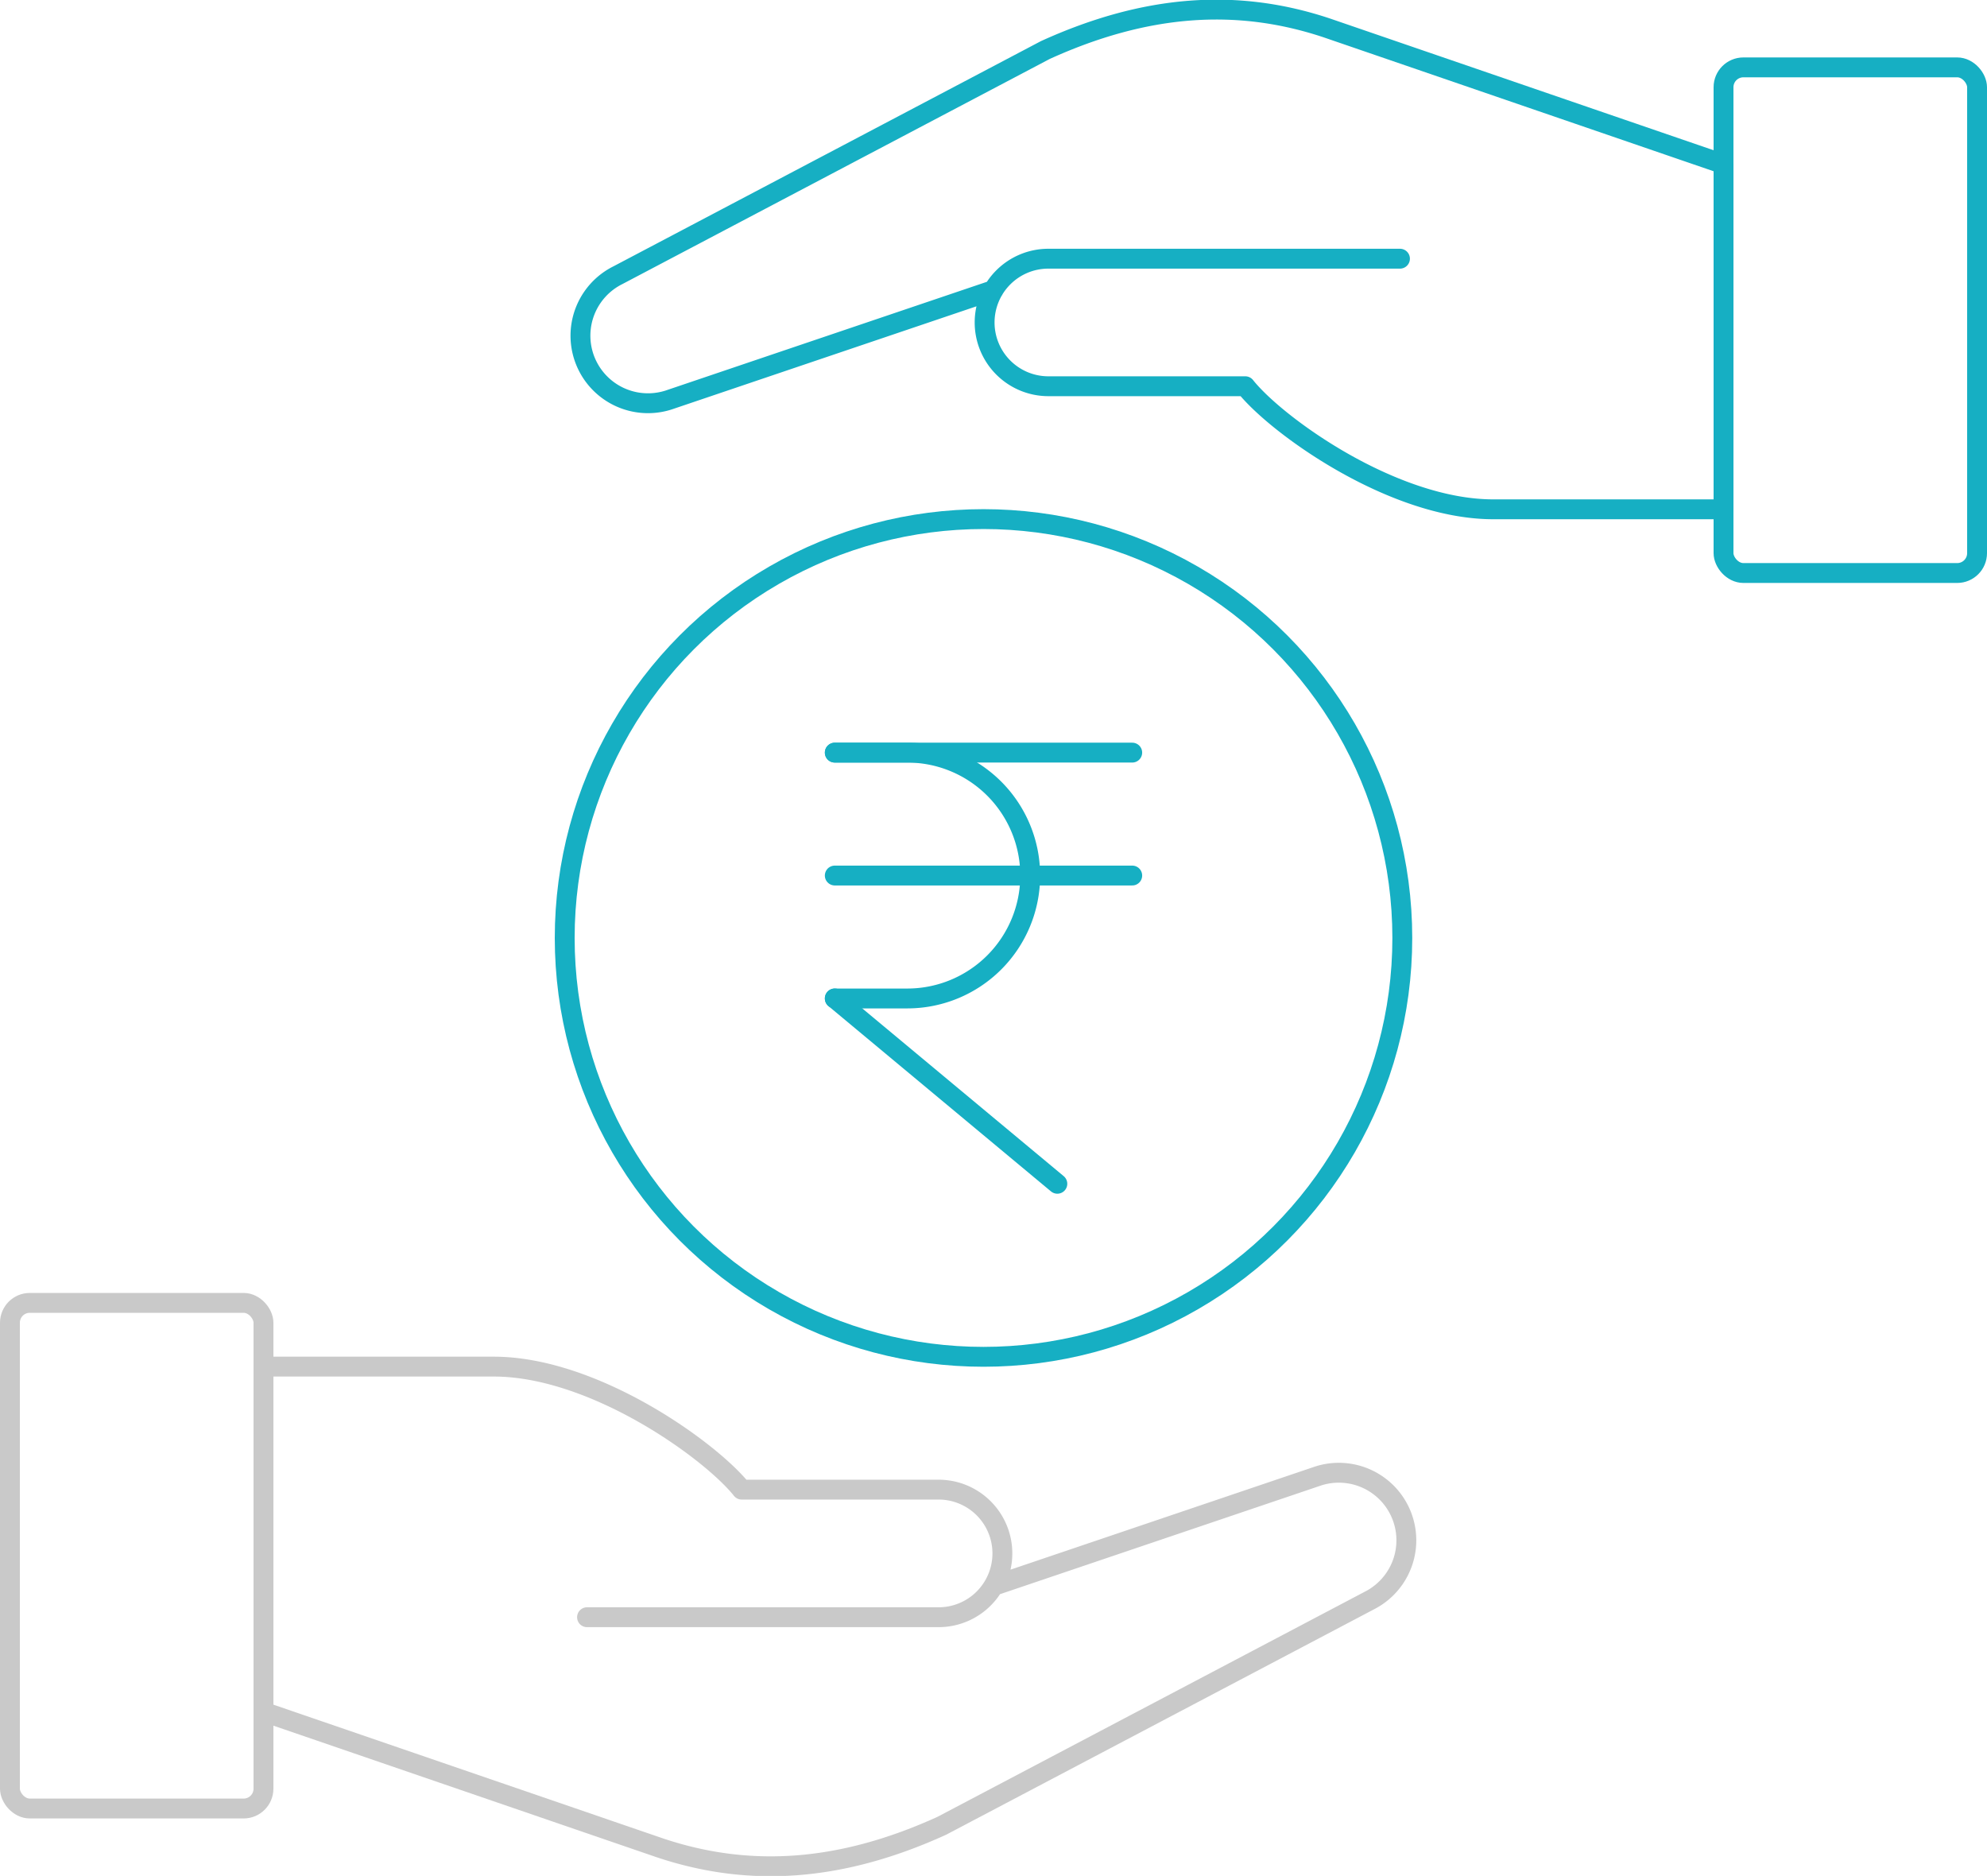 <svg xmlns="http://www.w3.org/2000/svg" width="100.028" height="94.42" viewBox="0 0 100.028 94.42">
  <defs>
    <style>
      .cls-1, .cls-2 {
        fill: none;
        stroke-linecap: round;
        stroke-linejoin: round;
      }

      .cls-1 {
        stroke: #16afc3;
      }

      .cls-2 {
        stroke: #c9c9c9;
      }
    </style>
  </defs>
  <g id="loans-icon" transform="translate(-389.394 -401.362)">
    <g id="Group_80" data-name="Group 80" transform="translate(417.822 427.49)">
      <circle id="Ellipse_10" data-name="Ellipse 10" class="cls-1" cx="21.083" cy="21.083" r="21.083"/>
      <g id="Group_79" data-name="Group 79" transform="translate(13.596 11.754)">
        <line id="Line_26" data-name="Line 26" class="cls-1" x2="14.974"/>
        <line id="Line_27" data-name="Line 27" class="cls-1" x2="14.974" transform="translate(0 6.187)"/>
        <path id="Path_74" data-name="Path 74" class="cls-1" d="M409.59,425.453" transform="translate(-409.589 -413.079)"/>
        <line id="Line_28" data-name="Line 28" class="cls-1" x2="11.204" y2="9.329" transform="translate(0 12.373)"/>
        <path id="Path_75" data-name="Path 75" class="cls-1" d="M409.59,419.584h3.649a6.187,6.187,0,0,1,6.188,6.186h0a6.188,6.188,0,0,1-6.188,6.188H409.59" transform="translate(-409.589 -419.583)"/>
      </g>
    </g>
    <g id="Group_81" data-name="Group 81" transform="translate(389.894 466.941)">
      <rect id="Rectangle_183" data-name="Rectangle 183" class="cls-2" width="12.764" height="25.451" rx="1"/>
      <path id="Path_76" data-name="Path 76" class="cls-2" d="M412.236,446.857h17.7a3.211,3.211,0,0,0,3.209-3.211h0a3.211,3.211,0,0,0-3.209-3.211h-9.913c-1.564-1.963-7.421-6.192-12.483-6.192H395.948v17.372l19.929,6.841c4.581,1.541,9.188,1.187,14.216-1.1l21.513-11.332a3.4,3.4,0,0,0-2.549-6.281L432.7,445.28" transform="translate(-383.184 -431.035)"/>
    </g>
    <g id="Group_82" data-name="Group 82" transform="translate(418.649 401.845)">
      <rect id="Rectangle_184" data-name="Rectangle 184" class="cls-1" width="12.764" height="25.451" rx="1" transform="translate(70.273 28.359) rotate(180)"/>
      <path id="Path_77" data-name="Path 77" class="cls-1" d="M444.754,414.383h-17.7a3.21,3.21,0,0,0-3.209,3.209h0a3.211,3.211,0,0,0,3.209,3.211h9.913c1.564,1.965,7.421,6.194,12.483,6.194h11.593V409.625l-19.929-6.843c-4.579-1.541-9.188-1.185-14.216,1.1l-21.513,11.332a3.4,3.4,0,0,0,2.549,6.283l16.36-5.536" transform="translate(-403.533 -401.845)"/>
    </g>
  </g>
</svg>
